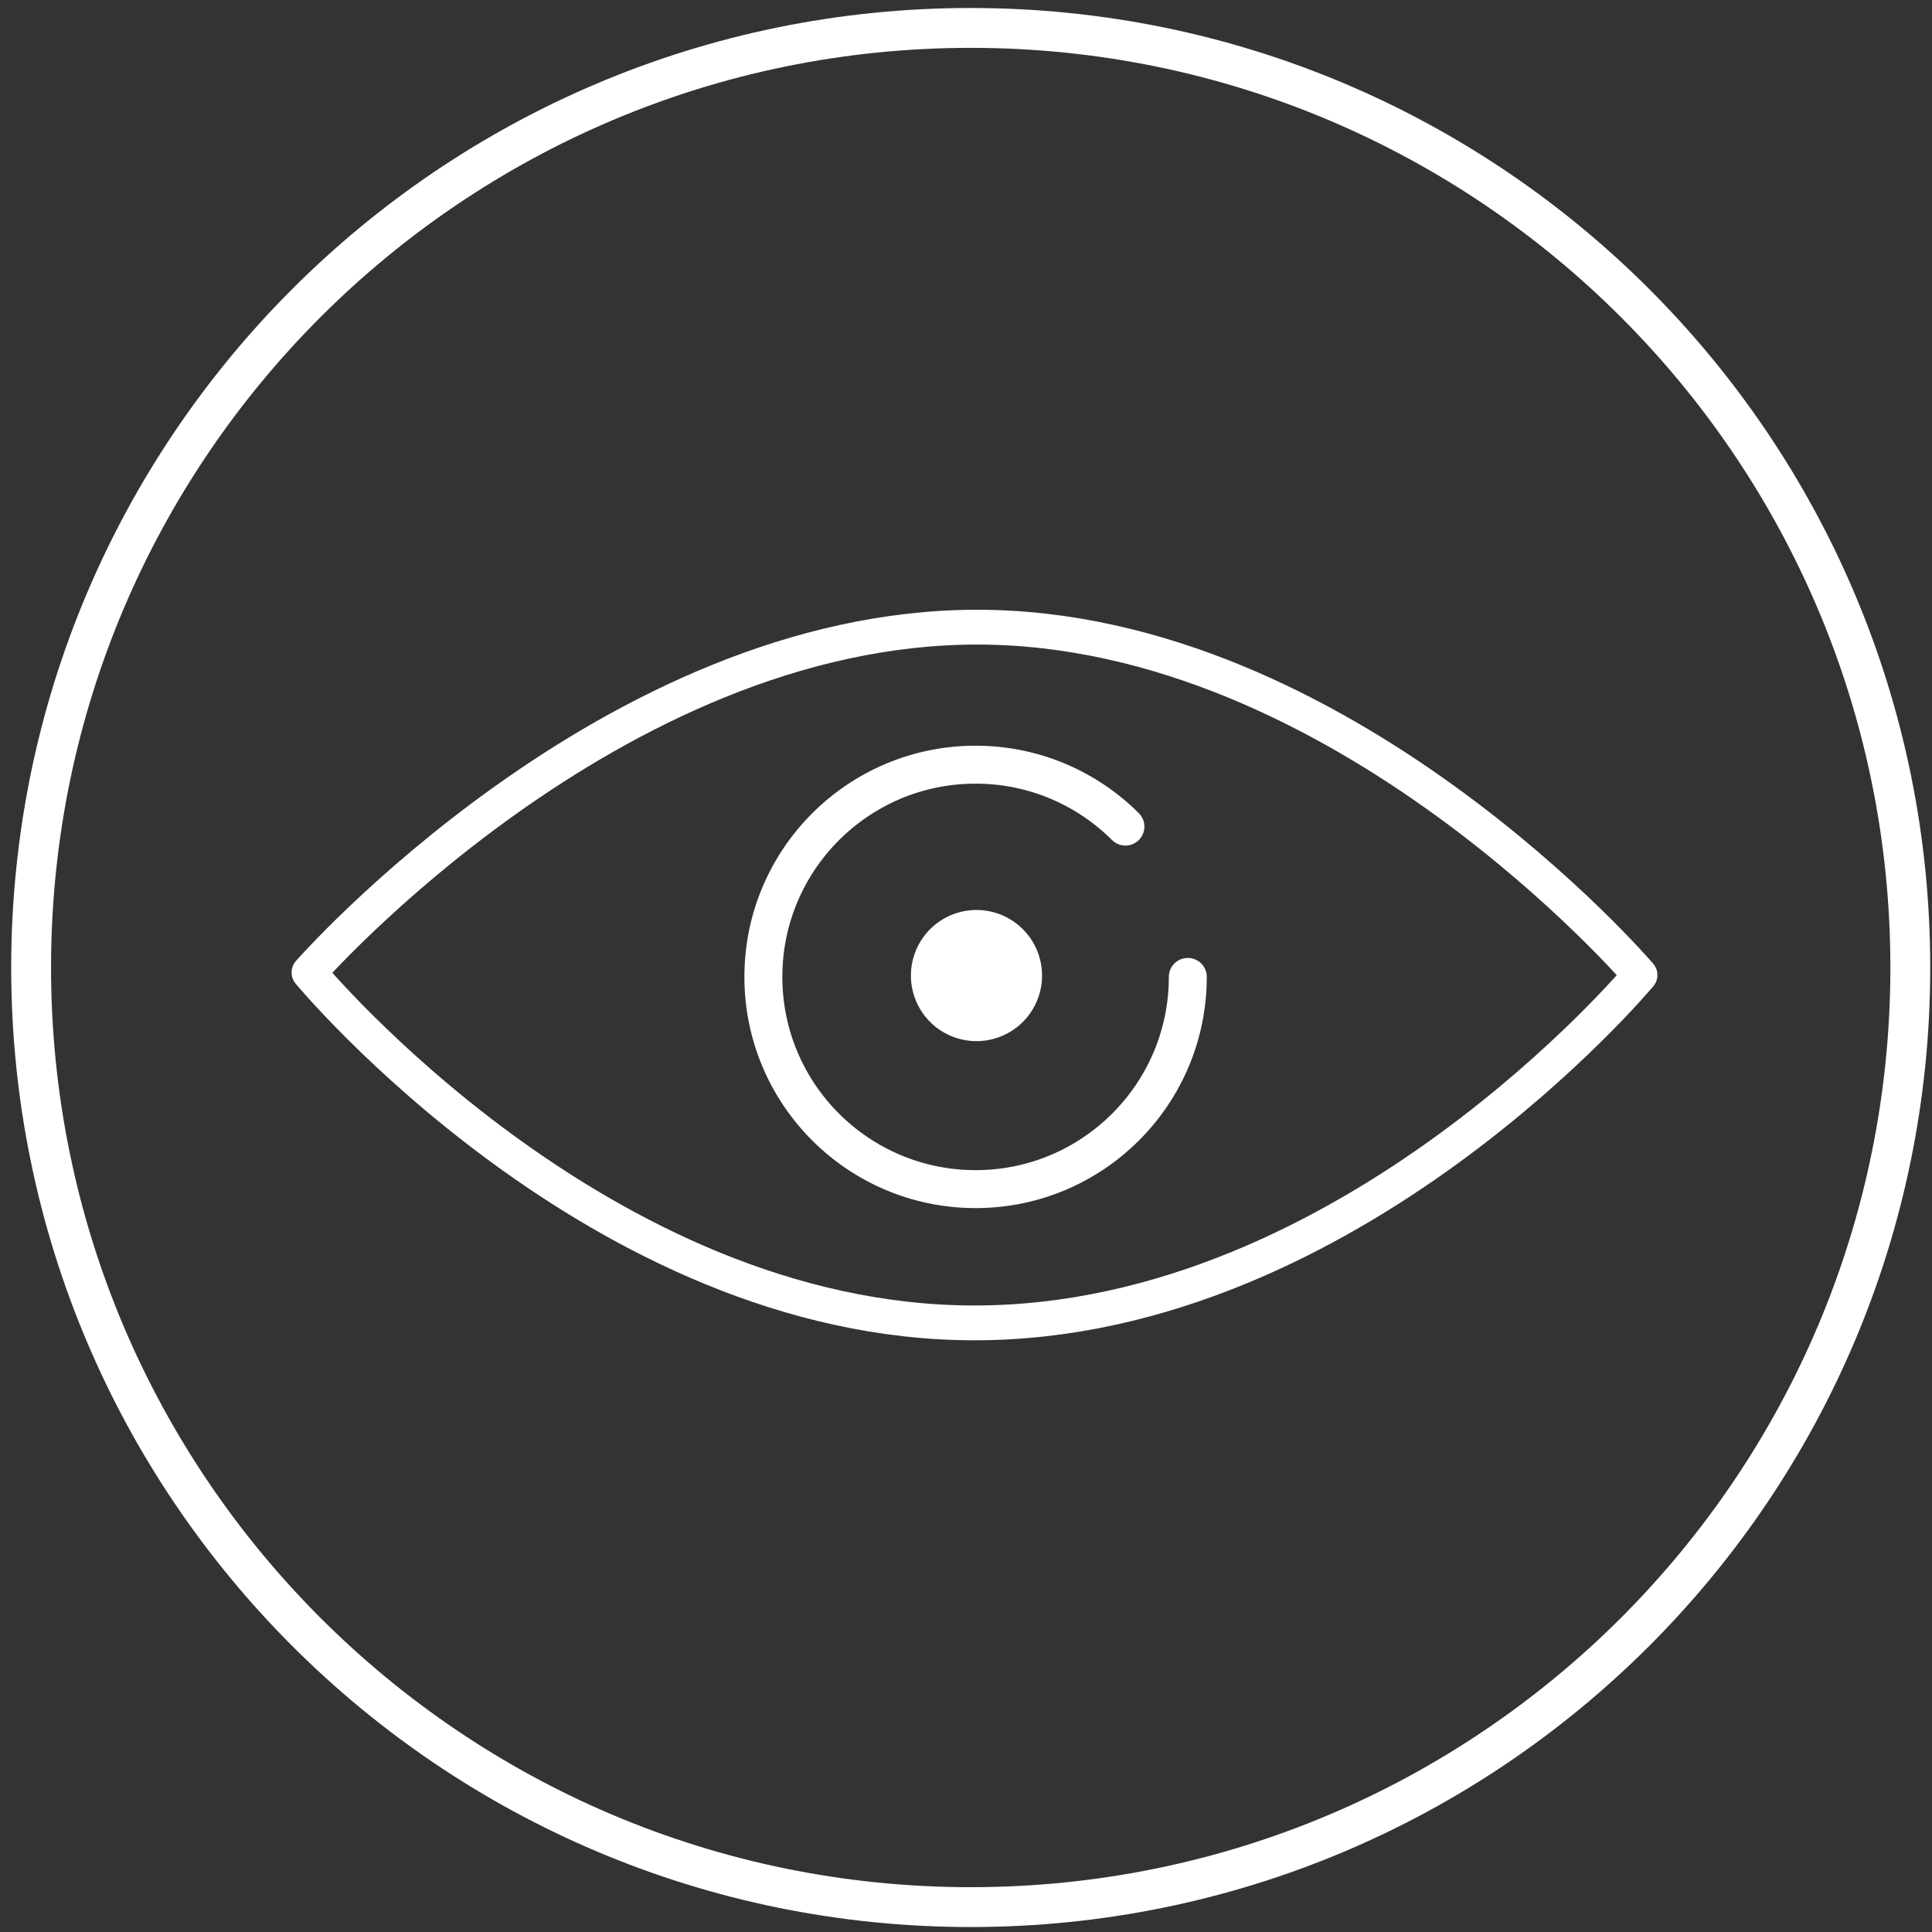 <?xml version="1.0" encoding="UTF-8"?> <svg xmlns="http://www.w3.org/2000/svg" width="111" height="111" viewBox="0 0 111 111"><rect x="0" y="0" width="111" height="111" fill="#333333" stroke="none"/><g><g><path fill="none" stroke="#fff" stroke-linecap="round" stroke-linejoin="round" stroke-miterlimit="20" stroke-width="2.29" d="M109.754 55.587c0 29.813-24.169 53.983-53.983 53.983-29.814 0-53.983-24.17-53.983-53.983 0-29.814 24.17-53.983 53.983-53.983 29.814 0 53.983 24.17 53.983 53.983z"></path></g><g><path fill="none" stroke="#fff" stroke-linecap="round" stroke-linejoin="round" stroke-miterlimit="20" stroke-width="2" d="M94.224 56.019v0s-17.09-19.987-38.09-19.987c-21.001 0-38.381 19.84-38.381 19.84v0s16.656 20.133 38.236 20.133 38.235-19.986 38.235-19.986v0z"></path></g><g><path fill="#fff" d="M59.869 55.989a3.767 3.767 0 1 1-7.533-.002 3.767 3.767 0 0 1 7.533.002z"></path></g><g><path fill="none" stroke="#fff" stroke-linecap="round" stroke-linejoin="round" stroke-miterlimit="20" stroke-width="2.18" d="M68.244 56.126c0 6.734-5.46 12.193-12.193 12.193-6.734 0-12.193-5.459-12.193-12.193s5.459-12.193 12.193-12.193c3.36 0 6.403 1.36 8.609 3.558"></path></g></g></svg> 